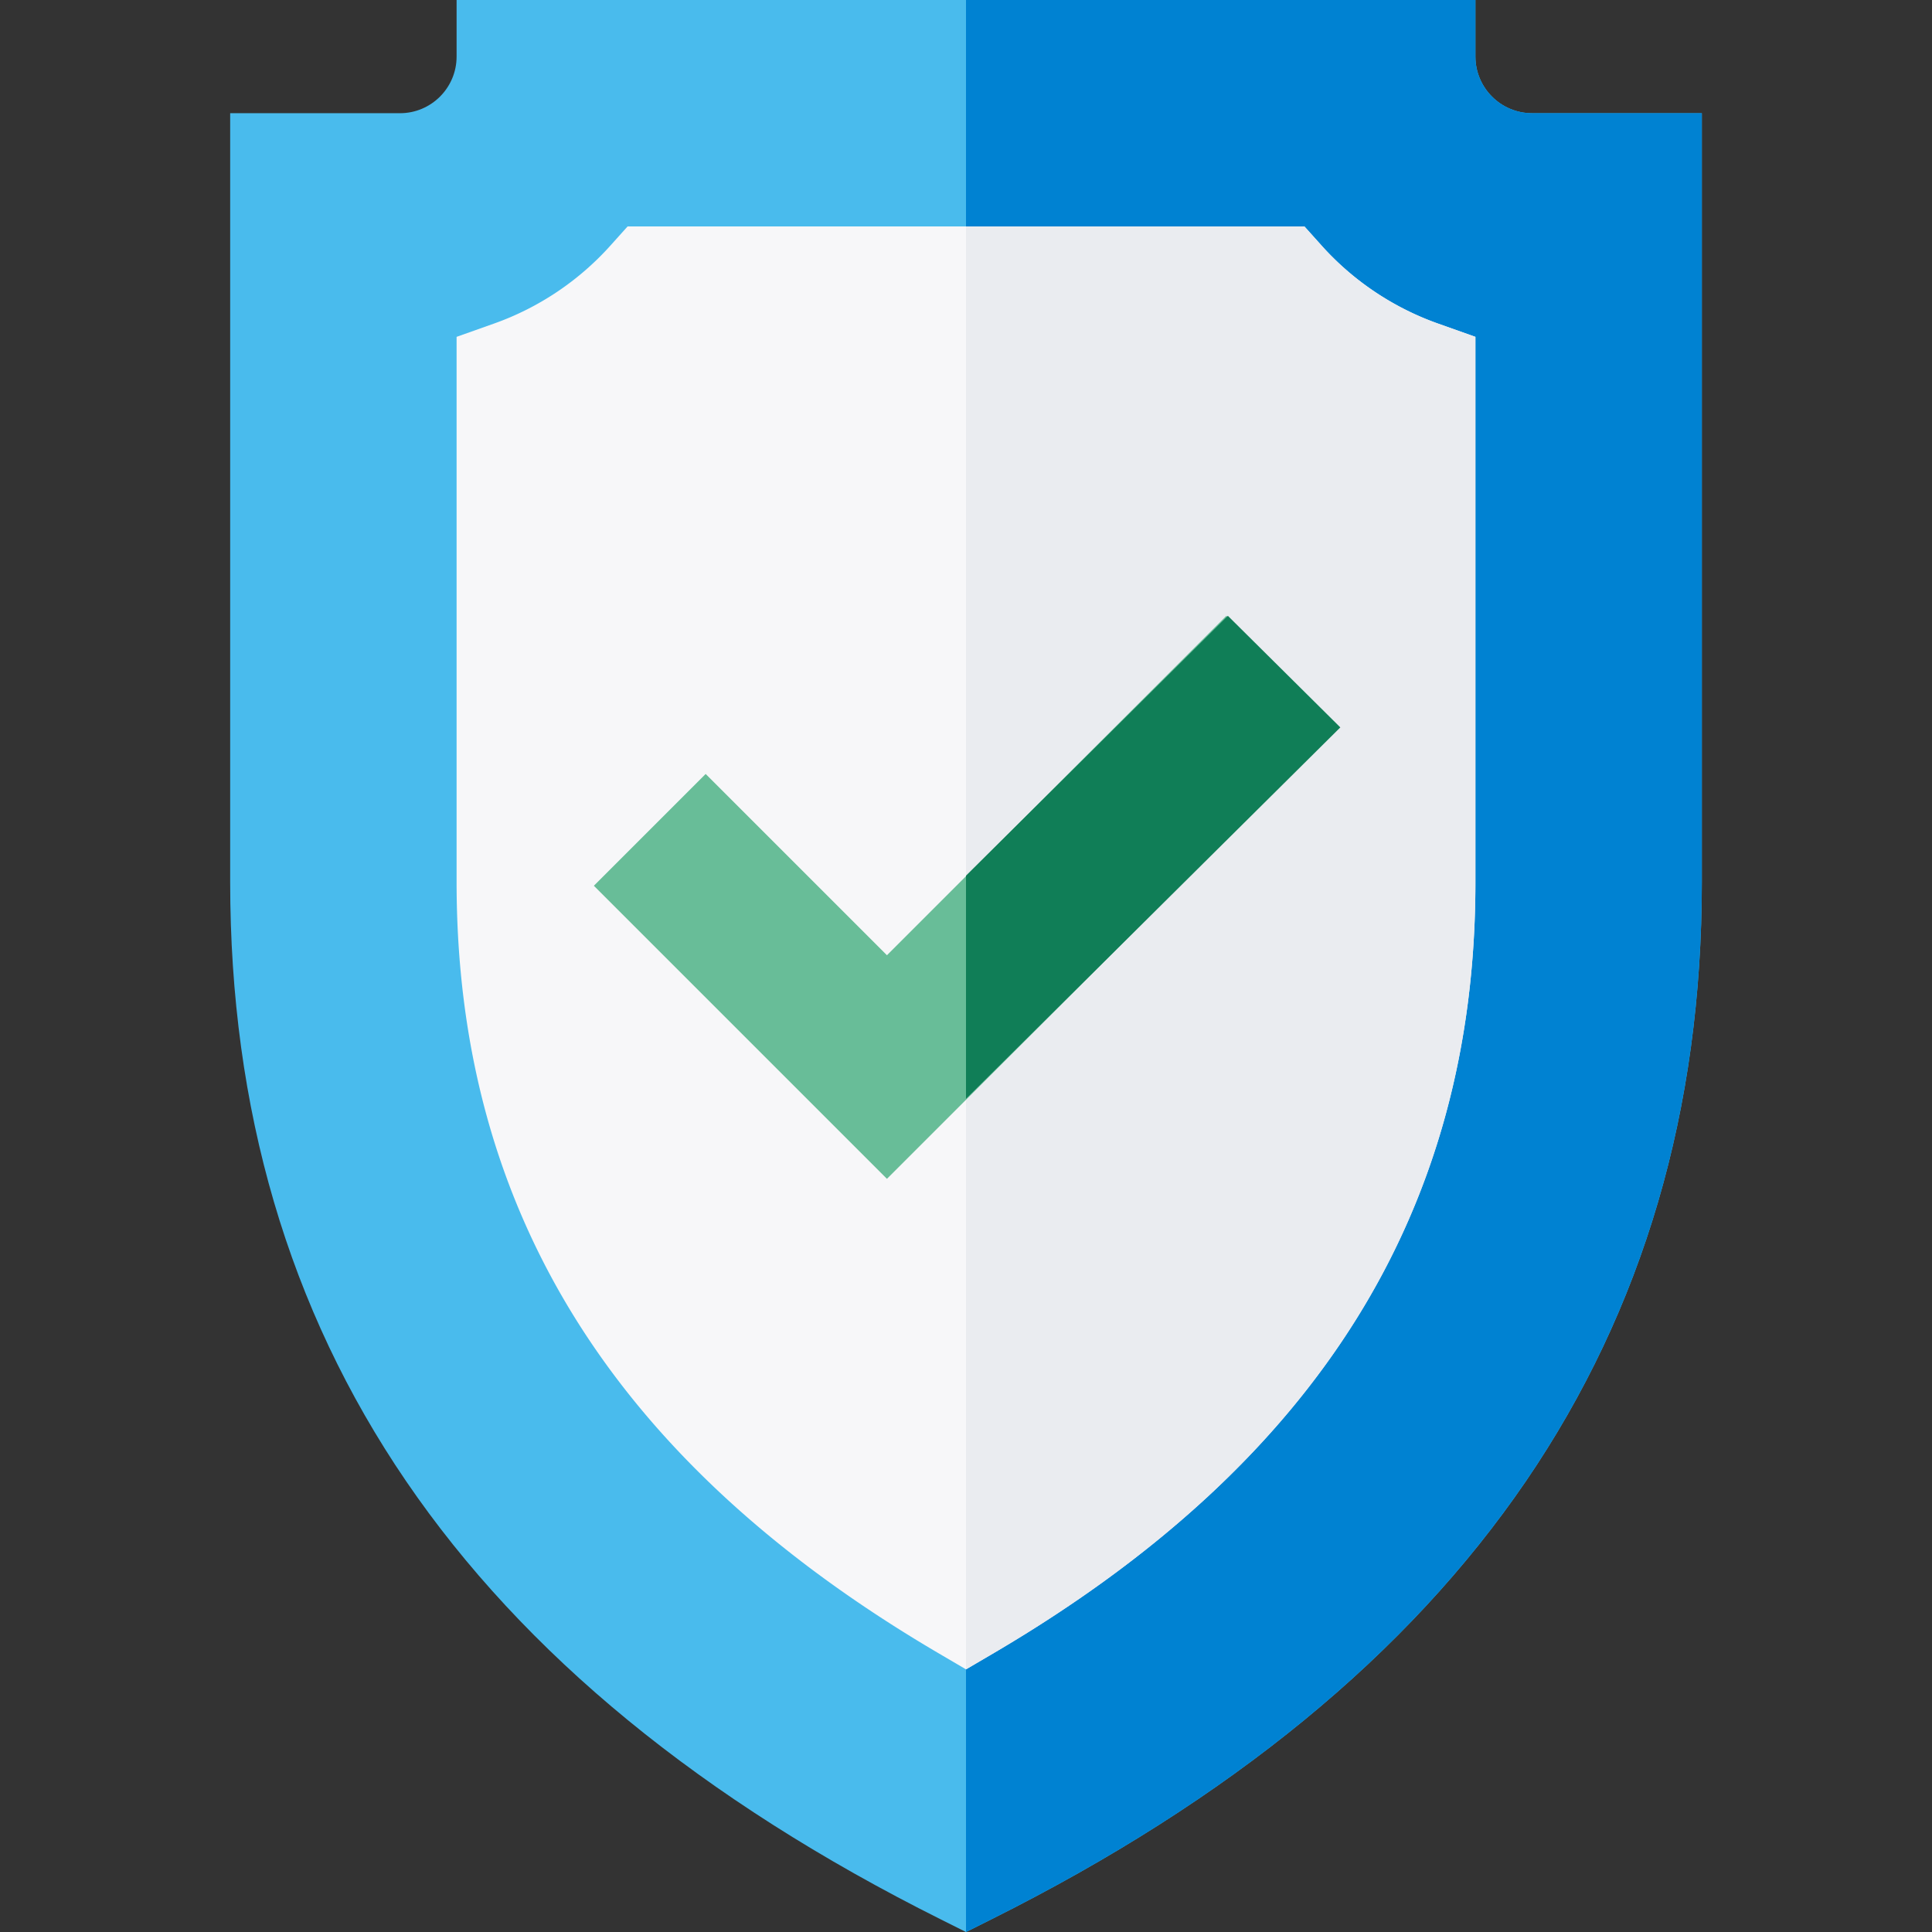 <svg xmlns="http://www.w3.org/2000/svg" width="160" height="160" fill="none" xmlns:v="https://vecta.io/nano"><rect width="100%" height="100%" fill="#333333" stroke="none"/><path d="M80 160l-2.097-1.048c-39.597-19.799-58.841-48.324-58.841-85.902V9.375h14.063c2.582 0 4.688-2.101 4.688-4.687V0h84.376v4.688c0 2.586 2.105 4.688 4.687 4.688h14.063V73.05c0 37.578-19.245 66.103-58.841 85.902L80 160z" fill="#49bbed"/><path d="M122.188 4.688V0H80v160l2.097-1.048c39.596-19.799 58.841-48.324 58.841-85.902V9.375h-14.063c-2.582 0-4.687-2.101-4.687-4.687z" fill="#0082d2"/><path d="M80 138.249l-2.38-1.396c-26.788-15.761-39.807-36.63-39.807-63.803V27.896l3.122-1.108a23.54 23.54 0 0 0 9.641-6.477l1.401-1.561h56.048l1.401 1.561c2.609 2.925 5.951 5.163 9.64 6.477l3.122 1.108V73.05c0 27.173-13.019 48.042-39.807 63.803L80 138.249z" fill="#f7f7f9"/><path d="M109.425 20.311l-1.401-1.561H80v119.499l2.38-1.396c26.789-15.761 39.808-36.63 39.808-63.803V27.896l-3.122-1.108a23.54 23.54 0 0 1-9.641-6.477z" fill="#eaecf0"/><path d="M73.453 97.626L49.181 73.354l9.258-9.258 15.014 15.013L101.562 51l9.258 9.258-37.367 37.368z" fill="#68bd98"/><path d="M80 91l31-30.76-9.313-9.24L80 72.519V91z" fill="#107e57"/></svg>